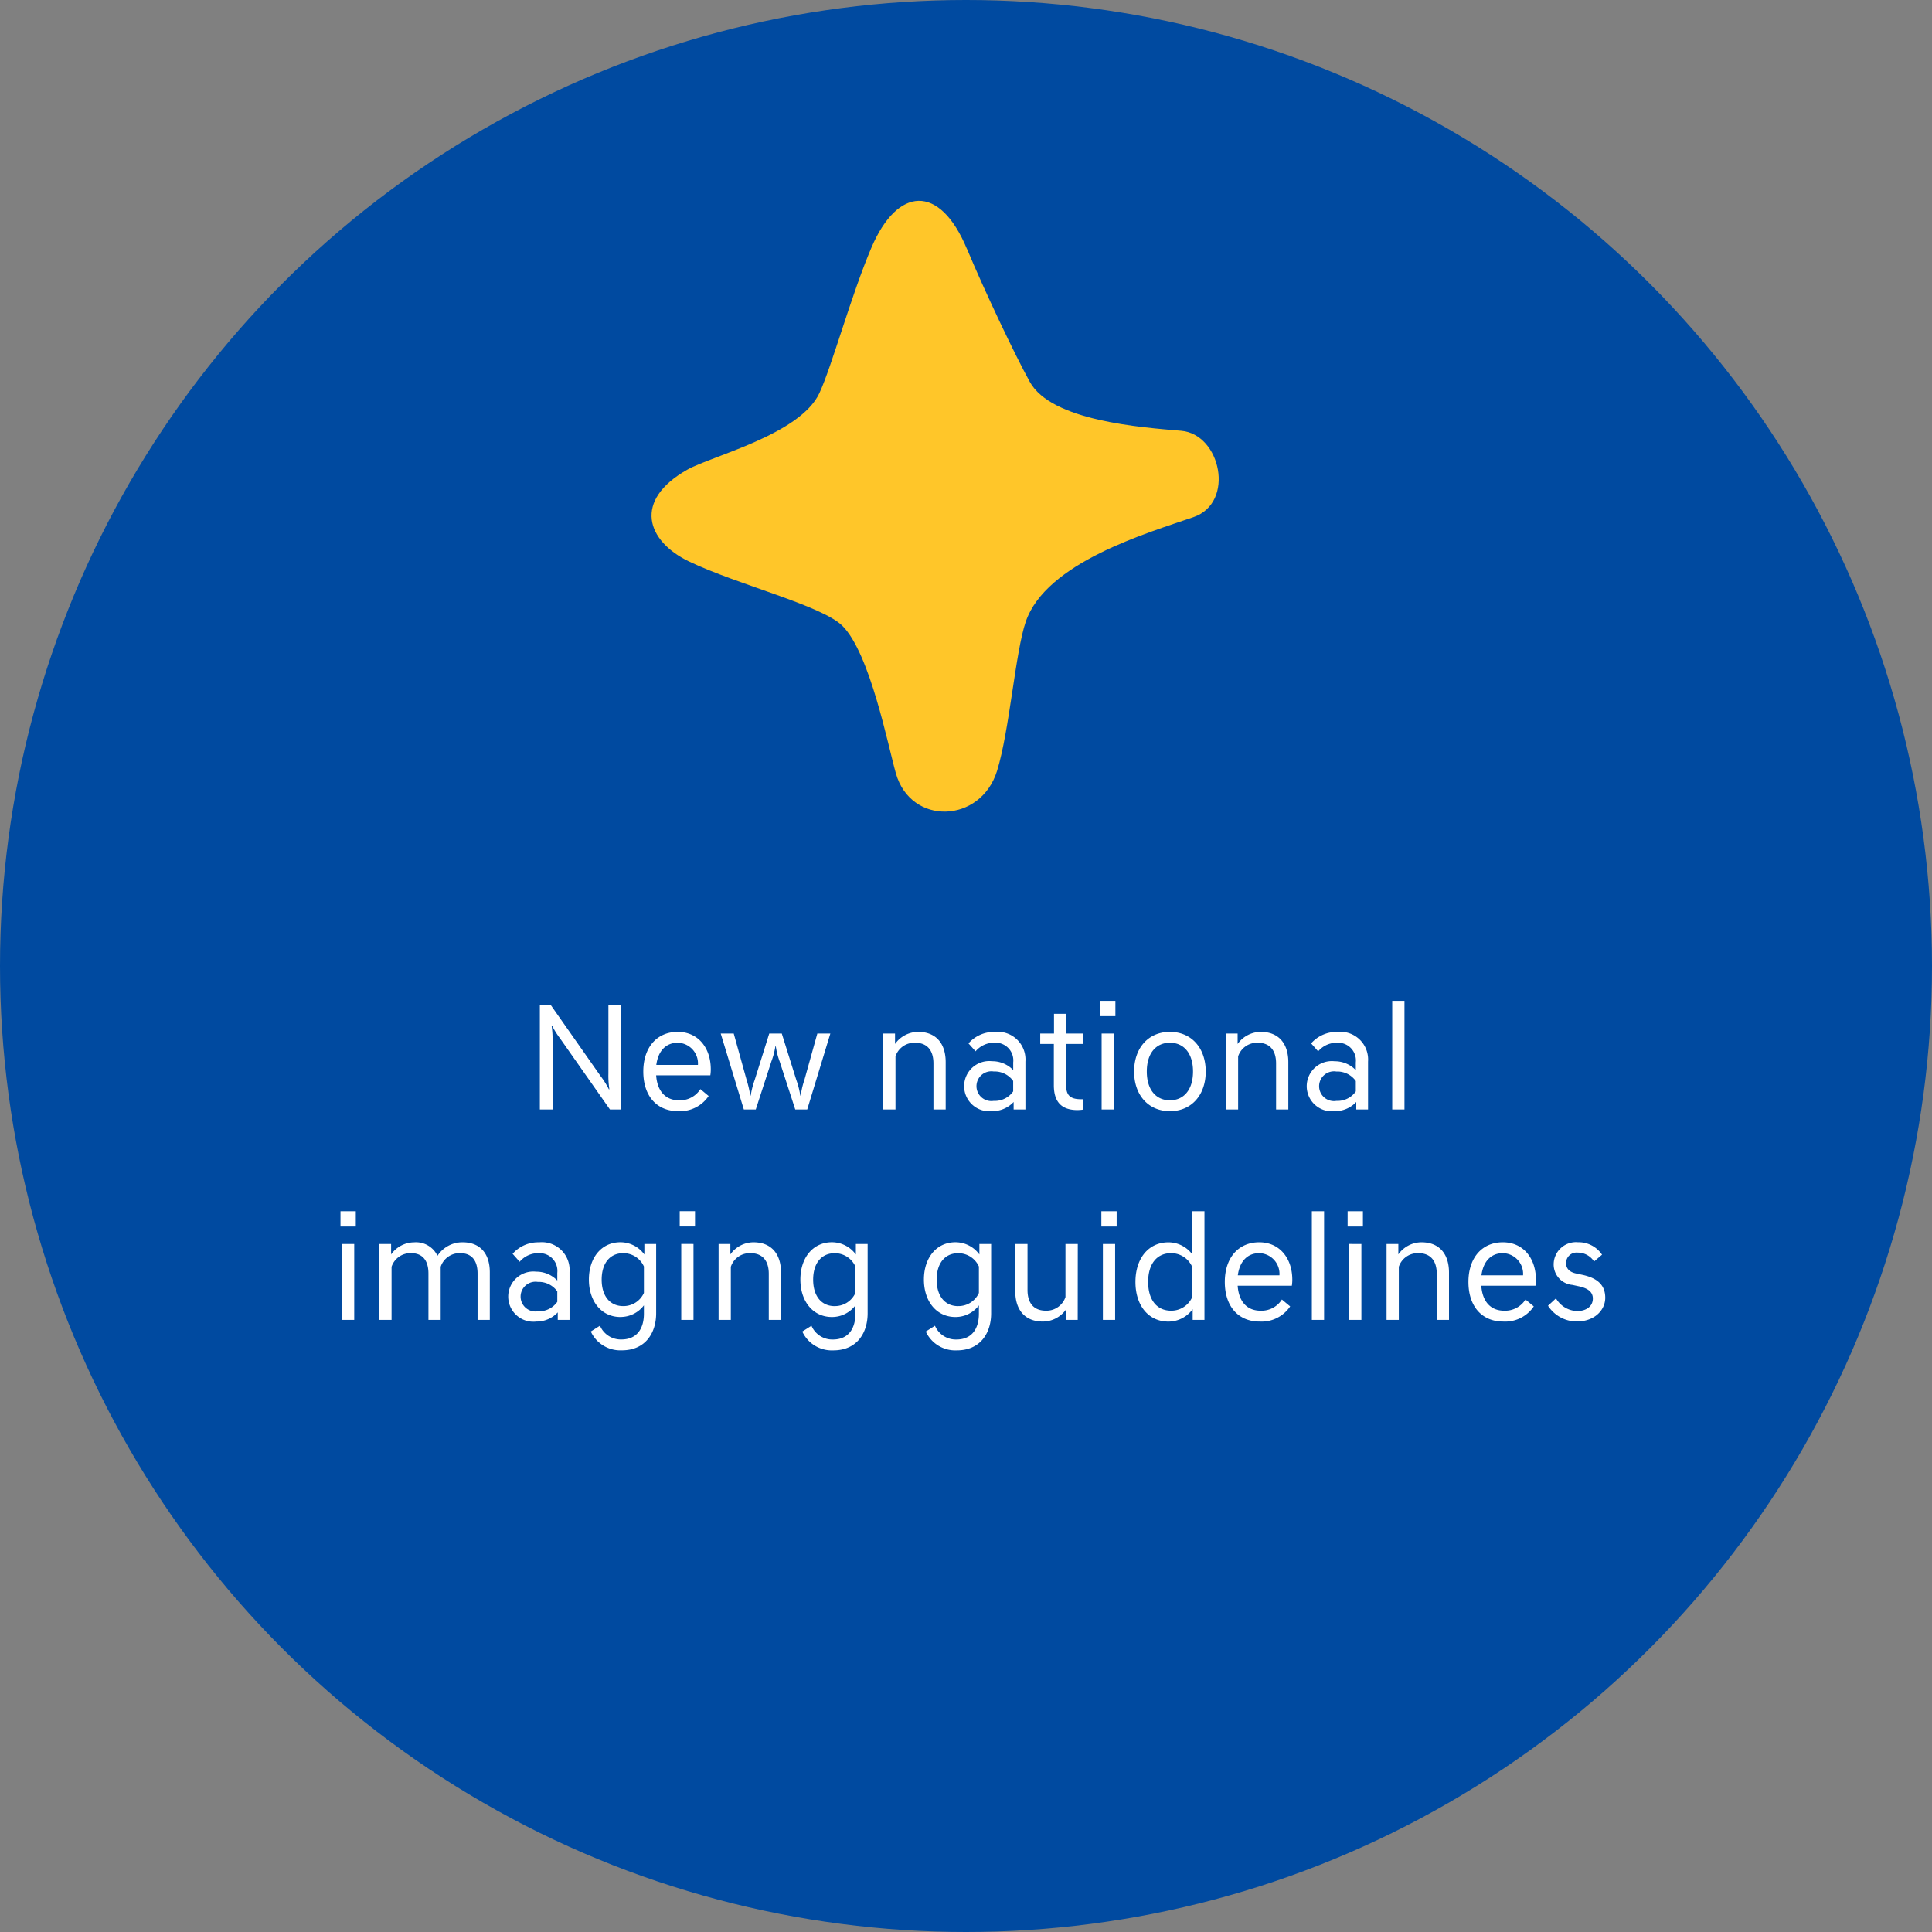 <svg xmlns="http://www.w3.org/2000/svg" xmlns:xlink="http://www.w3.org/1999/xlink" width="202" height="202" viewBox="0 0 202 202">
  <rect x="0" y="0" width="202" height="202" fill="#808080" stroke="none"/>
  <defs>
    <clipPath id="clip-path">
      <rect id="Rectangle_104" data-name="Rectangle 104" width="59.303" height="63.862" fill="none"/>
    </clipPath>
  </defs>
  <g id="Group_206" data-name="Group 206" transform="translate(-1010 -861)">
    <circle id="Ellipse_11" data-name="Ellipse 11" cx="101" cy="101" r="101" transform="translate(1010 861)" fill="#004aa0"/>
    <g id="Group_203" data-name="Group 203" transform="translate(-11135.424 3542.85)">
      <g id="Component_13_19" data-name="Component 13 – 19" transform="translate(12213.545 -2660.85)">
        <g id="Group_110" data-name="Group 110" clip-path="url(#clip-path)">
          <path id="Path_418" data-name="Path 418" d="M32.971,5c1.863,4.453,4.99,11.052,6.58,13.929,2.256,4.084,11.631,4.756,15.83,5.114,4.139.353,5.661,7.512,1.288,9.023C51.858,34.731,41.258,37.787,39.127,44c-1.093,3.191-1.692,11.361-3,15.594-1.706,5.519-9.015,5.764-10.581.261-.825-2.906-2.7-12.538-5.586-15.418C17.821,42.307,8.937,40.116,3.908,37.7c-4.415-2.124-5.885-6.36-.165-9.594,2.508-1.418,11.79-3.669,13.807-8C18.86,17.292,20.888,9.808,23,4.871c2.7-6.312,7.1-6.721,9.967.134" transform="translate(0 -0.001)" fill="#ffc629"/>
        </g>
      </g>
    </g>
    <path id="Path_562" data-name="Path 562" d="M26.444,15h1.328V7.88a9.452,9.452,0,0,0-.1-1.648h.048a8.619,8.619,0,0,0,.864,1.376L33.772,15H34.94V4.12H33.612v7.12a9.452,9.452,0,0,0,.1,1.648H33.66a8.62,8.62,0,0,0-.864-1.376L27.612,4.12H26.444Zm14.464.176a3.61,3.61,0,0,0,3.184-1.584l-.864-.72a2.522,2.522,0,0,1-2.24,1.168c-1.408,0-2.272-.96-2.384-2.608h5.664a3.946,3.946,0,0,0,.048-.624c0-2.256-1.328-3.92-3.456-3.92-2.176,0-3.6,1.616-3.6,4.144C37.26,13.576,38.652,15.176,40.908,15.176ZM40.86,8.024a2.165,2.165,0,0,1,2.112,2.32H38.62C38.812,8.856,39.644,8.024,40.86,8.024ZM47.772,15H49.02l1.632-5.024a7.918,7.918,0,0,0,.416-1.568h.048a7.557,7.557,0,0,0,.4,1.568L53.148,15H54.4l2.416-7.936h-1.36L54.108,11.9a8.06,8.06,0,0,0-.384,1.648h-.048a8.486,8.486,0,0,0-.416-1.632L51.74,7.064H50.428l-1.52,4.848a8.486,8.486,0,0,0-.416,1.632h-.048A11.136,11.136,0,0,0,48.06,11.9L46.716,7.064h-1.36Zm14.576,0h1.28V9.448a2.08,2.08,0,0,1,2.048-1.424c1.216,0,1.92.736,1.92,2.16V15h1.28V10.056c0-1.984-1.04-3.168-2.88-3.168A2.986,2.986,0,0,0,63.58,8.152V7.064H62.348Zm11.376.176a3.037,3.037,0,0,0,2.256-.96V15h1.232V9.992a2.9,2.9,0,0,0-3.184-3.1,3.554,3.554,0,0,0-2.768,1.2L72,8.92a2.541,2.541,0,0,1,2-.9,1.857,1.857,0,0,1,1.936,2.064v.8a3.022,3.022,0,0,0-2.208-.928,2.625,2.625,0,1,0,0,5.216ZM73.9,14.1a1.556,1.556,0,1,1,0-3.072,2.368,2.368,0,0,1,2.032.992v1.088A2.33,2.33,0,0,1,73.9,14.1Zm8.768.96a3.1,3.1,0,0,0,.576-.048V13.928H83.02c-1.072,0-1.552-.368-1.552-1.456V8.152h1.776V7.064H81.468V5H80.2V7.064h-1.44V8.152h1.424v4.32C80.188,14.264,81.036,15.064,82.668,15.064Zm2.512-8V15h1.28V7.064ZM85.02,3.64v1.6h1.6V3.64Zm7.3,10.4c-1.472,0-2.416-1.12-2.416-3.008s.944-3.008,2.416-3.008,2.416,1.12,2.416,3.008S93.788,14.04,92.316,14.04Zm0-7.152c-2.272,0-3.744,1.7-3.744,4.144s1.472,4.144,3.744,4.144,3.744-1.7,3.744-4.144S94.588,6.888,92.316,6.888ZM98.172,15h1.28V9.448A2.08,2.08,0,0,1,101.5,8.024c1.216,0,1.92.736,1.92,2.16V15h1.28V10.056c0-1.984-1.04-3.168-2.88-3.168A2.986,2.986,0,0,0,99.4,8.152V7.064H98.172Zm11.376.176a3.037,3.037,0,0,0,2.256-.96V15h1.232V9.992a2.9,2.9,0,0,0-3.184-3.1,3.554,3.554,0,0,0-2.768,1.2l.736.832a2.541,2.541,0,0,1,2-.9,1.857,1.857,0,0,1,1.936,2.064v.8a3.022,3.022,0,0,0-2.208-.928,2.625,2.625,0,1,0,0,5.216Zm.176-1.072a1.556,1.556,0,1,1,0-3.072,2.368,2.368,0,0,1,2.032.992v1.088A2.33,2.33,0,0,1,109.724,14.1Zm5.84-10.464V15h1.28V3.64ZM5.756,29.064V37h1.28V29.064ZM5.6,25.64v1.6H7.2v-1.6ZM9.66,37h1.28V31.448a2.08,2.08,0,0,1,2.048-1.424c1.152,0,1.808.72,1.808,2.128V37h1.28V31.448a2.08,2.08,0,0,1,2.048-1.424c1.152,0,1.808.72,1.808,2.128V37h1.28V32.024c0-1.968-1.024-3.136-2.848-3.136A3.109,3.109,0,0,0,15.74,30.3a2.486,2.486,0,0,0-2.432-1.408,2.986,2.986,0,0,0-2.416,1.264V29.064H9.66Zm16.4.176a3.037,3.037,0,0,0,2.256-.96V37h1.232V31.992a2.9,2.9,0,0,0-3.184-3.1,3.554,3.554,0,0,0-2.768,1.2l.736.832a2.541,2.541,0,0,1,2-.9,1.857,1.857,0,0,1,1.936,2.064v.8a3.022,3.022,0,0,0-2.208-.928,2.625,2.625,0,1,0,0,5.216Zm.176-1.072a1.556,1.556,0,1,1,0-3.072,2.368,2.368,0,0,1,2.032.992v1.088A2.33,2.33,0,0,1,26.236,36.1Zm8.64.592a3.061,3.061,0,0,0,2.448-1.216v.88c0,1.456-.656,2.688-2.352,2.688a2.363,2.363,0,0,1-2.24-1.44l-.96.608a3.4,3.4,0,0,0,3.248,1.968c2.464,0,3.584-1.824,3.584-3.872V29.064H37.372v1.1a3.1,3.1,0,0,0-2.5-1.28c-2,0-3.3,1.632-3.3,3.9S32.876,36.7,34.876,36.7Zm.288-1.136c-1.408,0-2.256-1.072-2.256-2.768s.848-2.768,2.256-2.768a2.358,2.358,0,0,1,2.16,1.392v2.768A2.344,2.344,0,0,1,35.164,35.56Zm6.064-6.5V37h1.28V29.064Zm-.16-3.424v1.6h1.6v-1.6ZM45.132,37h1.28V31.448a2.08,2.08,0,0,1,2.048-1.424c1.216,0,1.92.736,1.92,2.16V37h1.28V32.056c0-1.984-1.04-3.168-2.88-3.168a2.986,2.986,0,0,0-2.416,1.264V29.064H45.132Zm11.856-.3a3.061,3.061,0,0,0,2.448-1.216v.88c0,1.456-.656,2.688-2.352,2.688a2.363,2.363,0,0,1-2.24-1.44l-.96.608a3.4,3.4,0,0,0,3.248,1.968c2.464,0,3.584-1.824,3.584-3.872V29.064H59.484v1.1a3.1,3.1,0,0,0-2.5-1.28c-2,0-3.3,1.632-3.3,3.9S54.988,36.7,56.988,36.7Zm.288-1.136c-1.408,0-2.256-1.072-2.256-2.768s.848-2.768,2.256-2.768a2.358,2.358,0,0,1,2.16,1.392v2.768A2.344,2.344,0,0,1,57.276,35.56ZM69.9,36.7a3.061,3.061,0,0,0,2.448-1.216v.88c0,1.456-.656,2.688-2.352,2.688a2.363,2.363,0,0,1-2.24-1.44l-.96.608a3.4,3.4,0,0,0,3.248,1.968c2.464,0,3.584-1.824,3.584-3.872V29.064H72.4v1.1a3.1,3.1,0,0,0-2.5-1.28c-2,0-3.3,1.632-3.3,3.9S67.9,36.7,69.9,36.7Zm.288-1.136c-1.408,0-2.256-1.072-2.256-2.768s.848-2.768,2.256-2.768a2.358,2.358,0,0,1,2.16,1.392v2.768A2.344,2.344,0,0,1,70.188,35.56Zm12.5-6.5H81.4v5.552a2.1,2.1,0,0,1-2.048,1.424c-1.216,0-1.92-.736-1.92-2.16V29.064h-1.28v4.944c0,1.984,1.04,3.168,2.88,3.168a3,3,0,0,0,2.416-1.248V37h1.232Zm2.624,0V37h1.28V29.064Zm-.16-3.424v1.6h1.6v-1.6ZM94.7,37h1.232V25.64h-1.28v4.5a3.13,3.13,0,0,0-2.48-1.248c-2.112,0-3.456,1.7-3.456,4.144s1.344,4.144,3.456,4.144a3.153,3.153,0,0,0,2.528-1.3Zm-2.256-.96c-1.5,0-2.4-1.136-2.4-3.008s.9-3.008,2.4-3.008a2.4,2.4,0,0,1,2.208,1.44v3.152A2.386,2.386,0,0,1,92.444,36.04Zm9.264,1.136a3.61,3.61,0,0,0,3.184-1.584l-.864-.72a2.522,2.522,0,0,1-2.24,1.168c-1.408,0-2.272-.96-2.384-2.608h5.664a3.945,3.945,0,0,0,.048-.624c0-2.256-1.328-3.92-3.456-3.92-2.176,0-3.6,1.616-3.6,4.144C98.06,35.576,99.452,37.176,101.708,37.176Zm-.048-7.152a2.165,2.165,0,0,1,2.112,2.32H99.42C99.612,30.856,100.444,30.024,101.66,30.024Zm5.5-4.384V37h1.28V25.64Zm3.9,3.424V37h1.28V29.064Zm-.16-3.424v1.6h1.6v-1.6ZM114.972,37h1.28V31.448a2.08,2.08,0,0,1,2.048-1.424c1.216,0,1.92.736,1.92,2.16V37h1.28V32.056c0-1.984-1.04-3.168-2.88-3.168a2.986,2.986,0,0,0-2.416,1.264V29.064h-1.232Zm12.208.176a3.61,3.61,0,0,0,3.184-1.584l-.864-.72a2.522,2.522,0,0,1-2.24,1.168c-1.408,0-2.272-.96-2.384-2.608h5.664a3.946,3.946,0,0,0,.048-.624c0-2.256-1.328-3.92-3.456-3.92-2.176,0-3.6,1.616-3.6,4.144C123.532,35.576,124.924,37.176,127.18,37.176Zm-.048-7.152a2.165,2.165,0,0,1,2.112,2.32h-4.352C125.084,30.856,125.916,30.024,127.132,30.024Zm10.368.16a2.948,2.948,0,0,0-2.512-1.3,2.331,2.331,0,0,0-2.544,2.3,2.145,2.145,0,0,0,1.952,2.16l.672.144c.88.192,1.472.544,1.472,1.28,0,.8-.656,1.312-1.664,1.312a2.663,2.663,0,0,1-2.192-1.328l-.832.768a3.584,3.584,0,0,0,2.992,1.648c1.888,0,2.992-1.2,2.992-2.48,0-1.392-.9-2.08-2.4-2.4l-.672-.144c-.656-.144-1.024-.5-1.024-1.088a1.091,1.091,0,0,1,1.2-1.088,2.019,2.019,0,0,1,1.728.928Z" transform="translate(1040 962)" fill="#fff"/>
  </g>
</svg>
